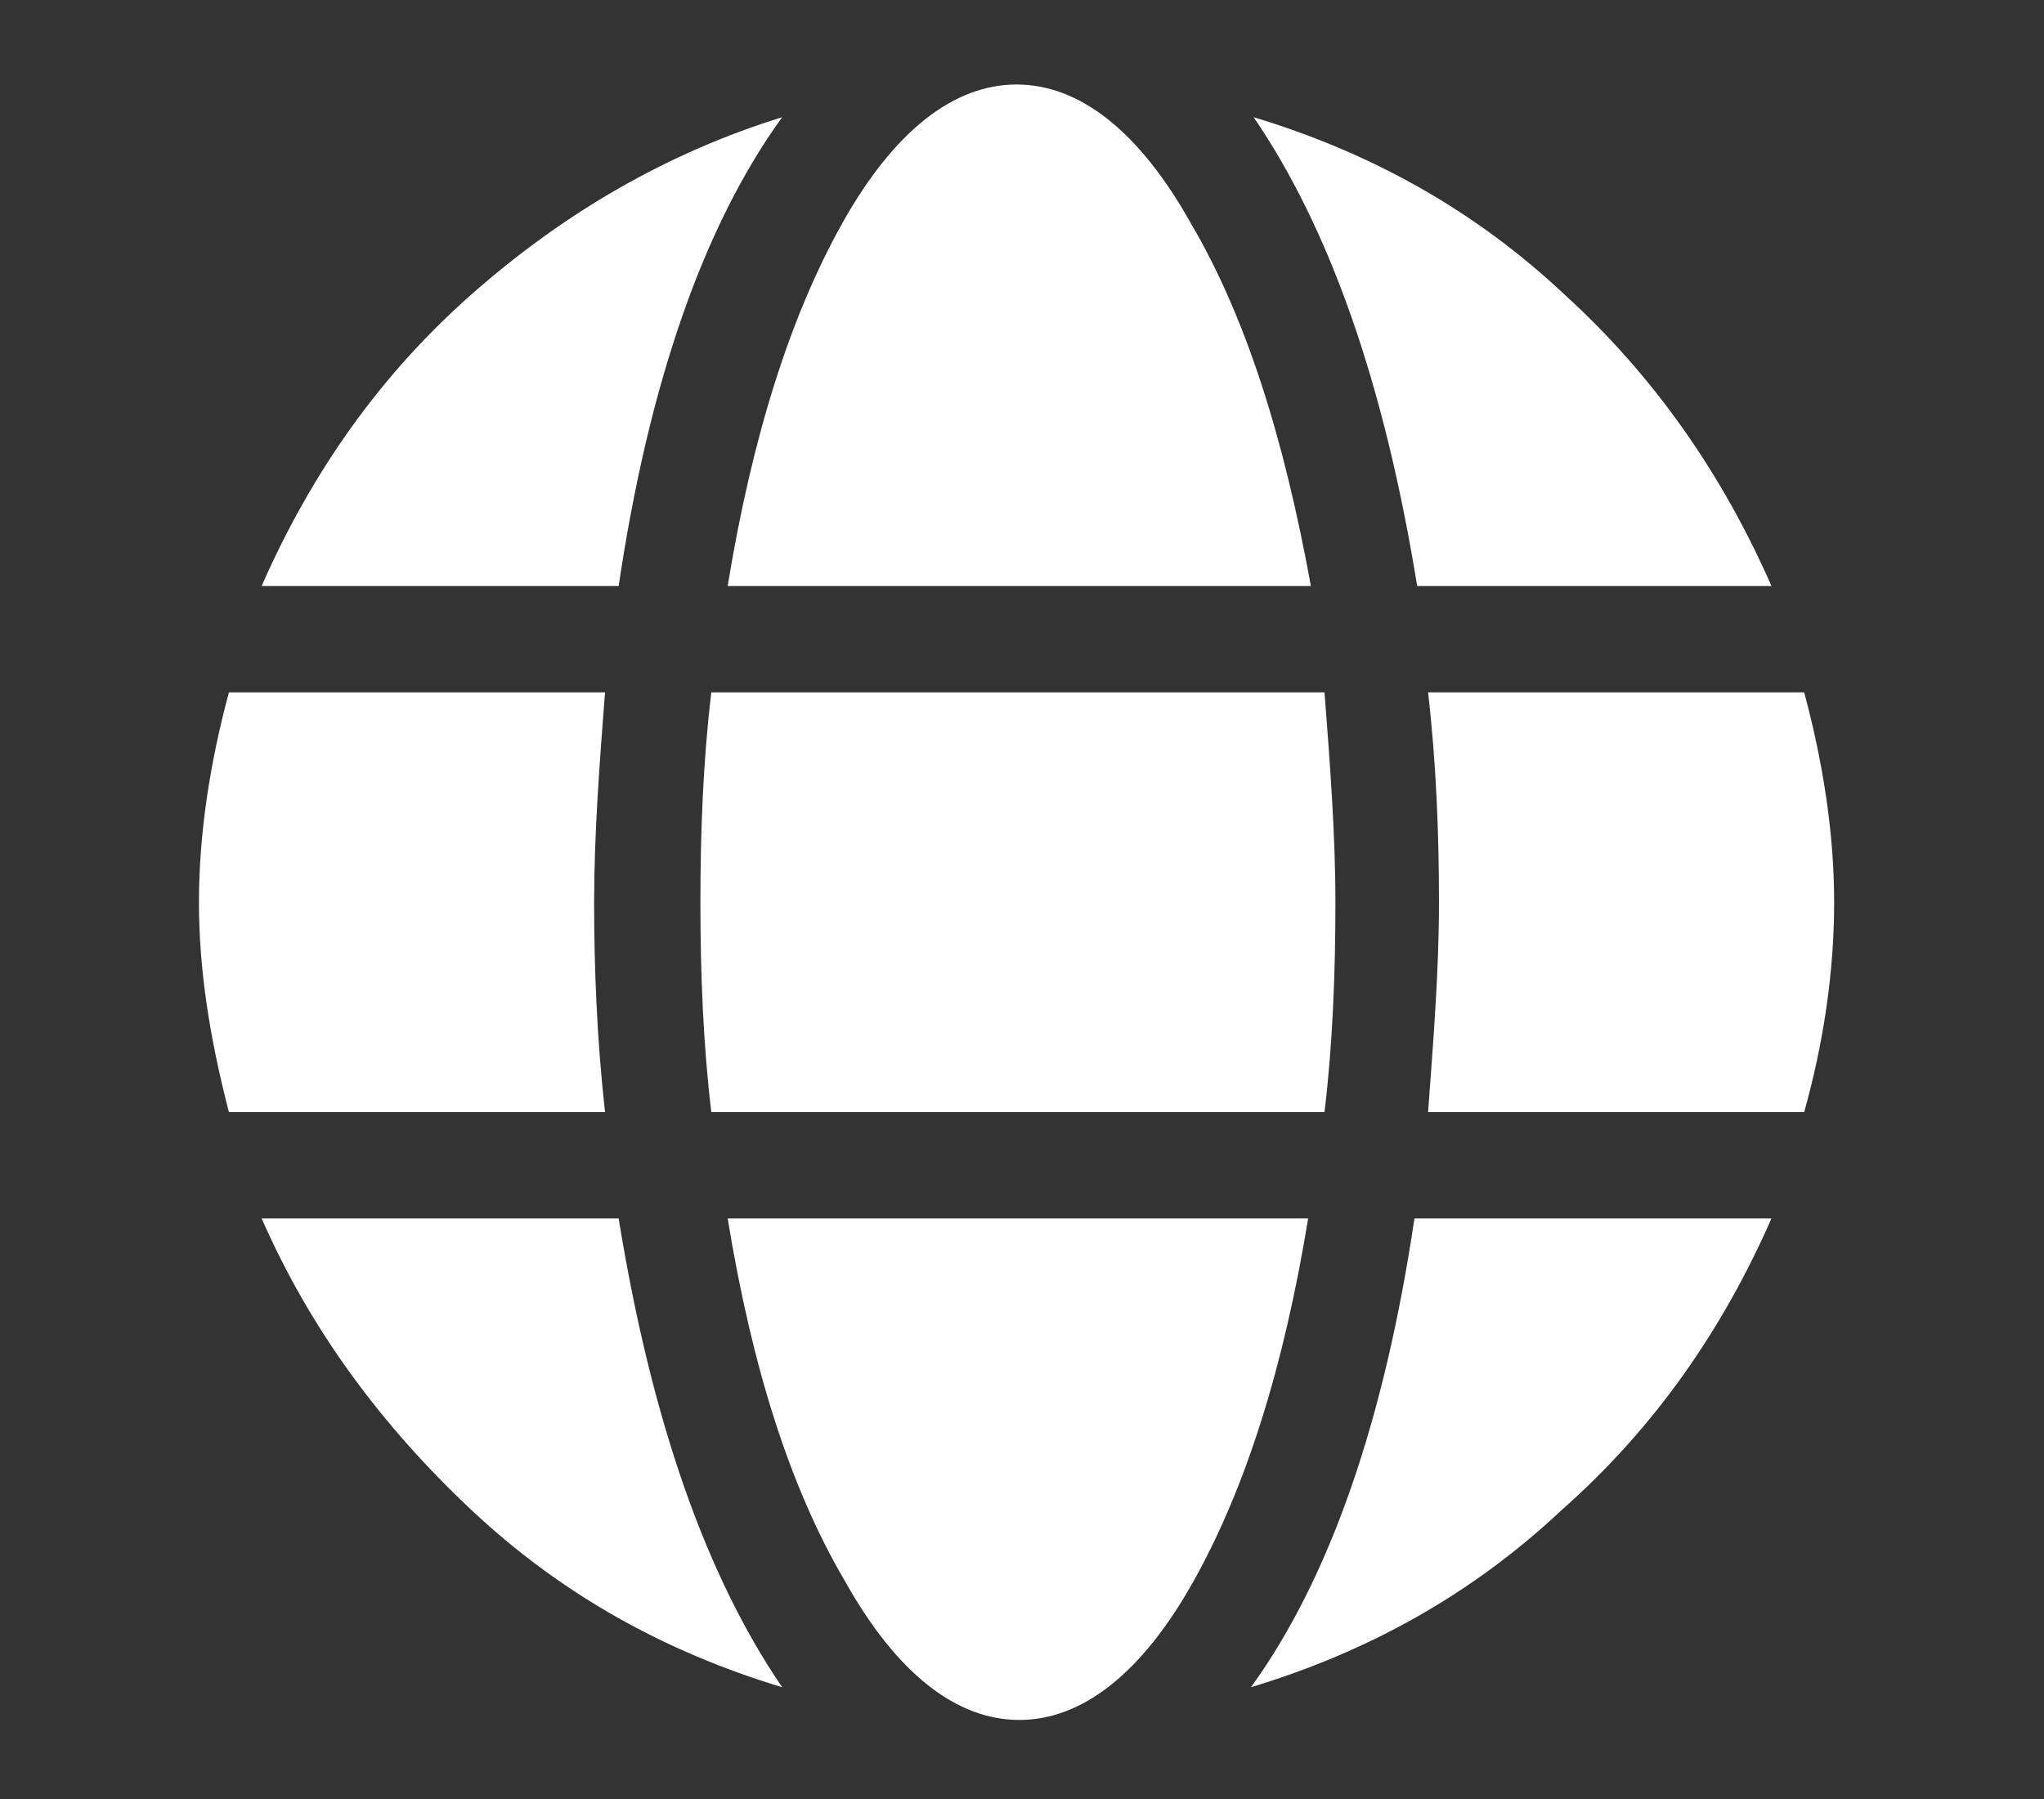 <?xml version="1.0" encoding="utf-8"?>
<!-- Generator: Adobe Illustrator 25.4.8, SVG Export Plug-In . SVG Version: 6.00 Build 0)  -->
<svg version="1.1" xmlns="http://www.w3.org/2000/svg" xmlns:xlink="http://www.w3.org/1999/xlink" x="0px" y="0px" width="75px"
	 height="66px" viewBox="0 0 75 66" style="enable-background:new 0 0 75 66;" xml:space="preserve">
<rect x="0" y="0" width="75" height="66" fill="#333333" stroke="none"/>
<style type="text/css">
	.st0{opacity:0.9;}
	.st1{opacity:0.6;fill:#B1059D;}
	.st2{fill:#00A9E0;}
	.st3{fill:url(#SVGID_00000103949040325543331860000004439506598987513509_);}
	.st4{fill:url(#SVGID_00000054245931136802204660000006450005939092214960_);}
	.st5{opacity:0.6;fill:#A3DBE8;}
	.st6{fill:#1B242A;}
	.st7{fill:#B1059D;}
	.st8{fill:#00A9E0;stroke:#FFFFFF;stroke-miterlimit:10;}
	.st9{fill-rule:evenodd;clip-rule:evenodd;fill:#D92C2E;}
	.st10{fill:#D92C2E;}
	.st11{fill:#005481;}
	.st12{fill:none;stroke:#000000;stroke-width:0.817;stroke-miterlimit:10;}
	.st13{fill:none;stroke:#B1059D;stroke-miterlimit:10;}
	.st14{fill:#AC4C87;}
	.st15{fill:none;stroke:#FFFFFF;stroke-miterlimit:10;}
	.st16{fill:#FFFFFF;}
	.st17{fill:url(#SVGID_00000090996811927995850390000009550303915242759563_);}
	.st18{fill:#B1059D;stroke:#FFFFFF;stroke-miterlimit:10;}
	.st19{opacity:0.3;}
	.st20{fill:#DE81D3;}
	.st21{fill:#5BC6E8;}
	.st22{opacity:0.5;fill:#FFFFFF;}
	.st23{fill:url(#SVGID_00000117664352439990798470000007936015630951095175_);}
	.st24{fill:none;stroke:#FFFFFF;stroke-width:1.372;stroke-miterlimit:10;}
	.st25{opacity:0.5;fill:#A3DBE8;}
	.st26{fill:#A3DBE8;}
	.st27{fill:#FFFFFF;stroke:#FFFFFF;stroke-width:1.372;stroke-miterlimit:10;}
	.st28{fill:url(#SVGID_00000003099144538989097380000003344621274848069527_);}
	.st29{fill:none;stroke:#B1059D;stroke-width:0.817;stroke-miterlimit:10;}
	.st30{fill:none;stroke:#FFFFFF;stroke-width:1.488;stroke-miterlimit:10;}
	.st31{fill:url(#SVGID_00000111181393920122623690000009669483945828976819_);}
	.st32{fill:url(#SVGID_00000004524272848660830910000002941086318276605631_);}
	.st33{fill:none;stroke:#FFFFFF;stroke-width:1.097;stroke-miterlimit:10;}
	.st34{fill:url(#SVGID_00000116207827067940969900000008162975458592979073_);}
	.st35{fill:#FFFFFF;stroke:#D1D4D3;stroke-width:1.045;stroke-miterlimit:10;}
	.st36{fill:#005485;}
	.st37{fill-rule:evenodd;clip-rule:evenodd;fill:#DD2C2E;}
	.st38{fill:#DD2C2E;}
	.st39{fill:url(#SVGID_00000144303343231473721950000016055973648708717456_);}
	.st40{fill:none;stroke:#B1059D;stroke-width:0.94;stroke-miterlimit:10;}
	.st41{fill:url(#SVGID_00000044888890400502997050000012521000570629510551_);}
	.st42{fill:url(#SVGID_00000044176519371481715670000016188484475494241187_);}
	.st43{fill:url(#SVGID_00000057846498709977364150000011417847234093736359_);}
	.st44{fill:none;stroke:#B1059D;stroke-miterlimit:10;stroke-dasharray:2.001,2.001;}
	.st45{fill:url(#SVGID_00000033353733223395595530000005935638188447244987_);}
	.st46{fill:none;stroke:#FFFFFF;stroke-width:0.699;stroke-miterlimit:10;}
	.st47{fill:none;stroke:#231F20;stroke-width:2;stroke-miterlimit:10;}
	.st48{fill:url(#SVGID_00000183960553564726285810000010011571561806194348_);}
</style>
<g id="Layer_1">
	<path class="st16" d="M21.8,33.1c0,2.4,0.1,5,0.4,7.7H8.4c-0.7-2.7-1.1-5.2-1.1-7.7c0-2.5,0.4-5.1,1.1-7.7h13.8
		C22,28,21.8,30.6,21.8,33.1z M28.7,4.3c-2.9,4-4.9,9.8-6,17.2H9.6c1.8-4.1,4.3-7.7,7.7-10.7S24.5,5.6,28.7,4.3z M9.6,44.7h13.1
		c1.2,7.4,3.2,13.1,6,17.2c-4.3-1.3-8.1-3.4-11.4-6.5S11.4,48.8,9.6,44.7z M25.7,33.1c0-2.6,0.1-5.2,0.4-7.7h22.5
		c0.2,2.6,0.4,5.2,0.4,7.7c0,2.6-0.1,5.2-0.4,7.7H26.1C25.8,38.3,25.7,35.7,25.7,33.1z M48.1,21.5H26.7c0.9-5.5,2.3-9.9,4.2-13.3
		c1.9-3.4,4.1-5.1,6.4-5.1s4.5,1.7,6.4,5.1C45.7,11.6,47.1,16,48.1,21.5z M26.7,44.7H48c-0.9,5.5-2.3,9.9-4.2,13.3
		c-1.9,3.4-4.1,5.1-6.4,5.1s-4.5-1.7-6.4-5.1C29,54.6,27.6,50.2,26.7,44.7z M65,21.5H52c-1.2-7.4-3.2-13.1-6-17.2
		c4.3,1.3,8.1,3.4,11.4,6.5C60.7,13.8,63.2,17.4,65,21.5z M45.9,61.9c2.9-4,4.9-9.8,6-17.2H65c-1.8,4.1-4.3,7.7-7.7,10.7
		C54,58.5,50.2,60.6,45.9,61.9z M66.2,25.4c0.7,2.6,1.1,5.2,1.1,7.7c0,2.6-0.4,5.2-1.1,7.7H52.4c0.2-2.7,0.4-5.2,0.4-7.7
		c0-2.5-0.1-5.1-0.4-7.7H66.2z"/>
</g>
<g id="Layer_2">
</g>
</svg>
